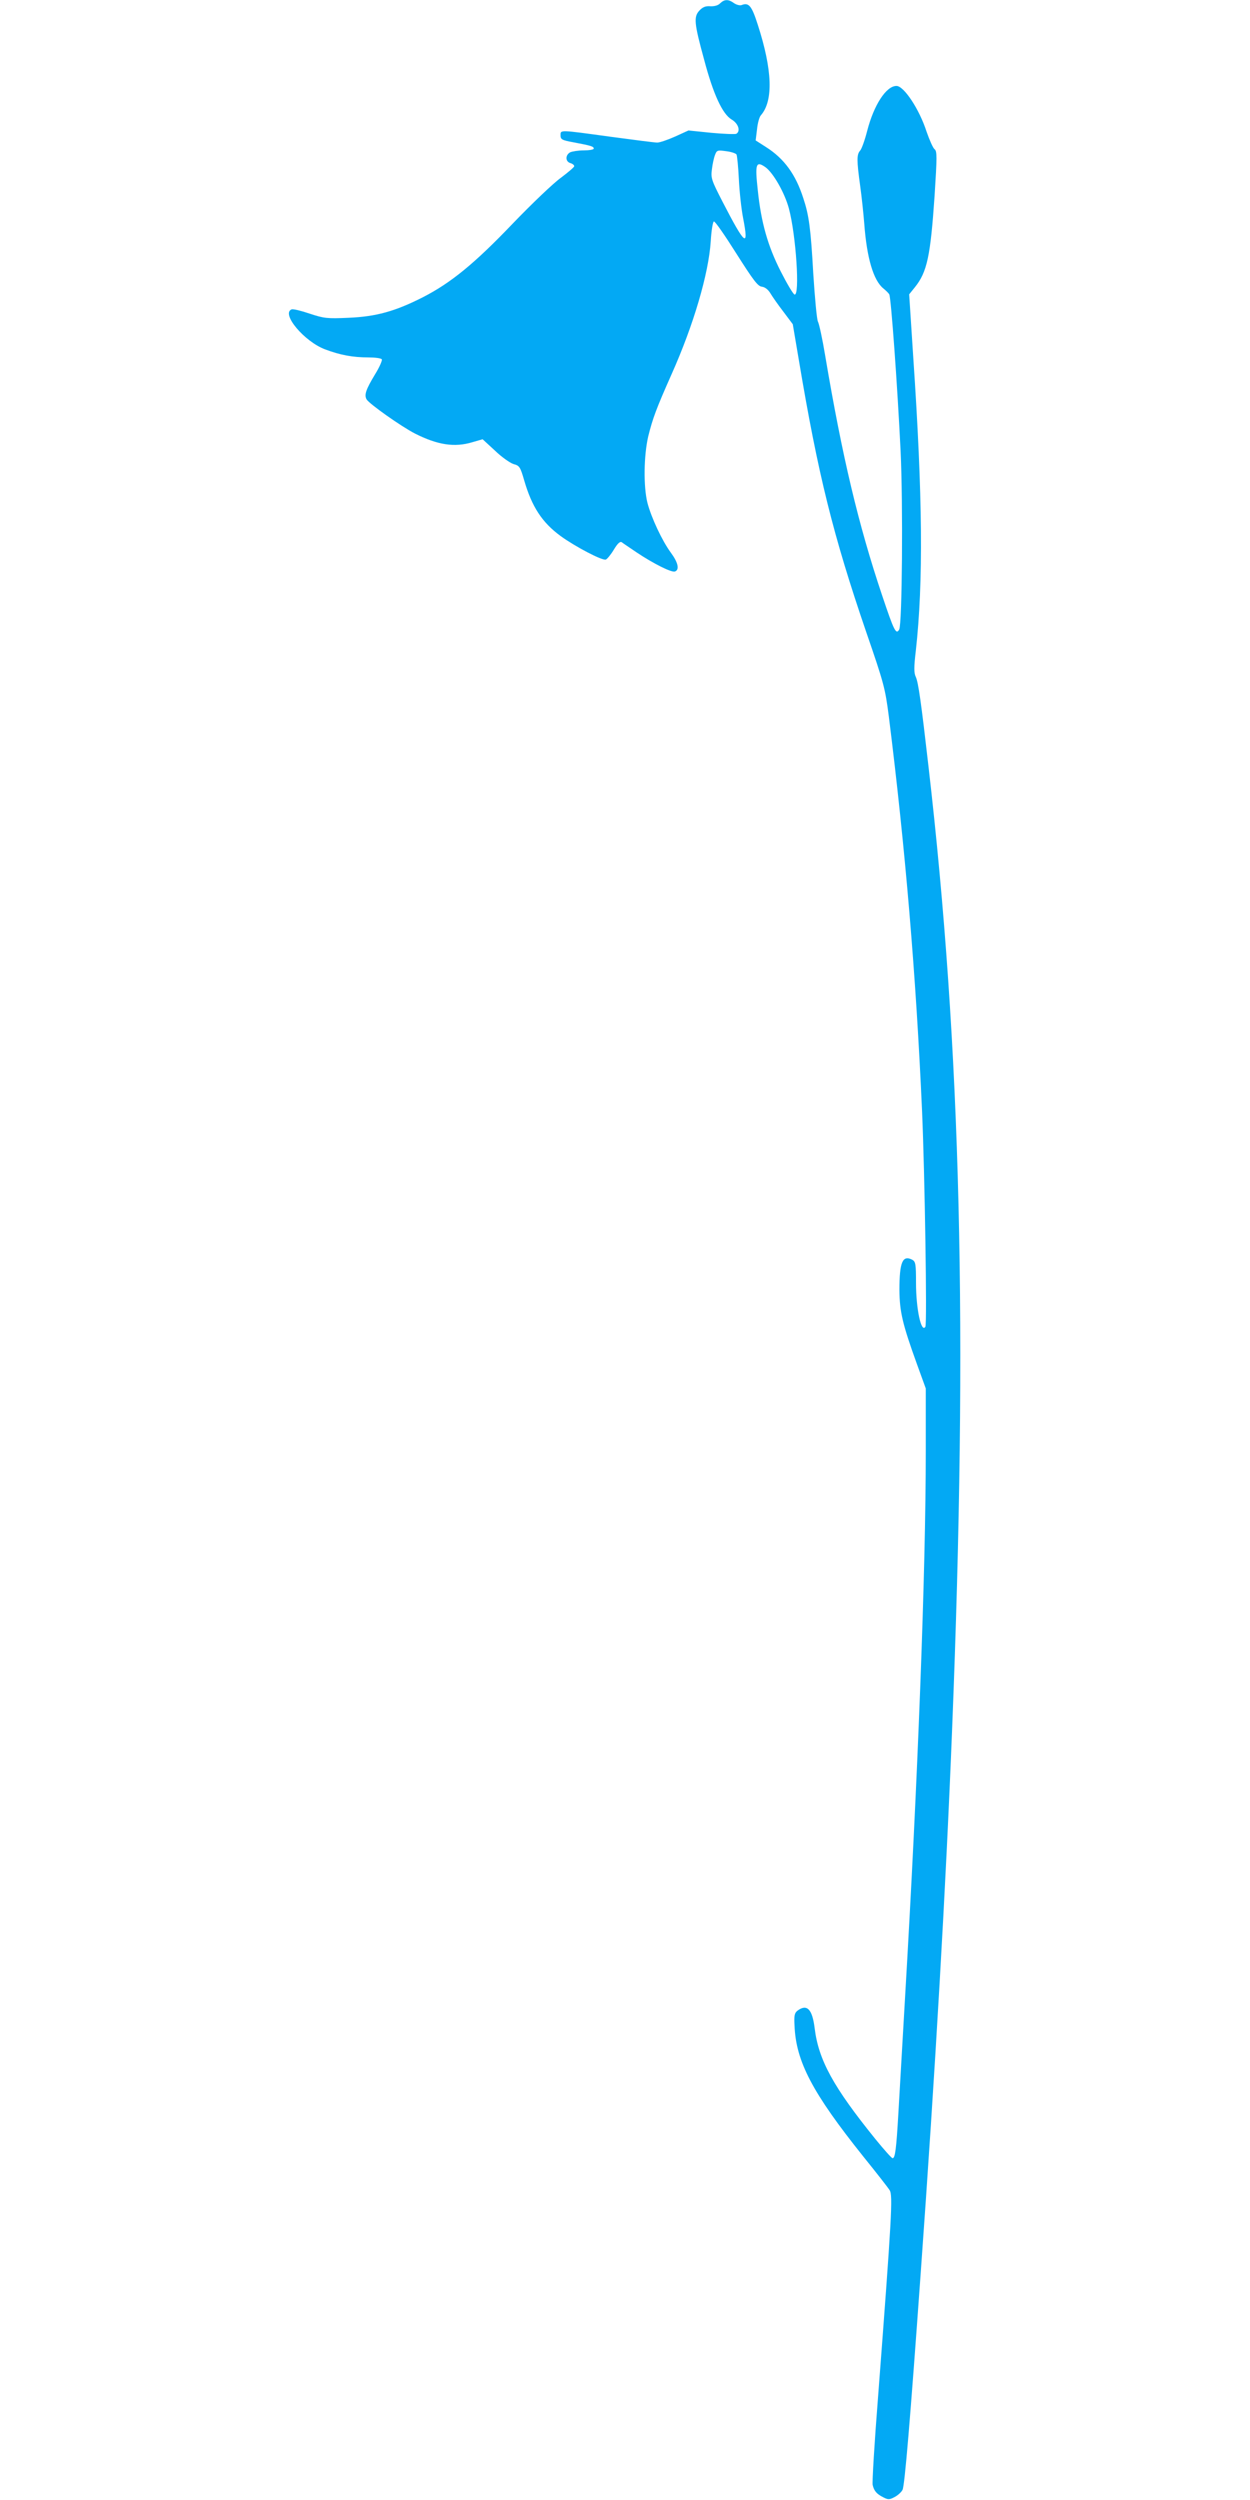 <?xml version="1.0" standalone="no"?>
<!DOCTYPE svg PUBLIC "-//W3C//DTD SVG 20010904//EN"
 "http://www.w3.org/TR/2001/REC-SVG-20010904/DTD/svg10.dtd">
<svg version="1.0" xmlns="http://www.w3.org/2000/svg"
 width="640pt" height="1280pt" viewBox="0 0 640 1280"
 preserveAspectRatio="xMidYMid meet">
<g transform="translate(0,1280) scale(0.1,-0.1)"
fill="#03a9f4" stroke="none">
<path d="M3687 12783 c-10 -11 -30 -16 -50 -15 -24 2 -39 -4 -56 -22 -30 -32
-27 -65 24 -251 47 -178 94 -279 141 -307 34 -20 47 -59 24 -73 -6 -3 -63 -1
-128 5 l-117 12 -68 -31 c-38 -17 -79 -31 -92 -31 -13 0 -121 14 -240 30 -263
36 -255 36 -255 7 0 -21 7 -25 68 -36 90 -17 102 -21 102 -32 0 -5 -23 -9 -51
-9 -28 0 -59 -5 -70 -10 -25 -14 -25 -47 1 -55 11 -3 20 -10 20 -16 0 -5 -31
-31 -68 -59 -38 -27 -149 -133 -247 -235 -196 -205 -316 -303 -460 -377 -142
-72 -239 -99 -380 -105 -111 -5 -126 -3 -199 21 -44 15 -85 25 -93 22 -55 -22
65 -165 172 -205 77 -29 142 -41 221 -41 34 0 66 -4 69 -10 3 -5 -12 -40 -35
-77 -47 -78 -56 -105 -43 -128 14 -23 176 -138 248 -175 115 -58 202 -72 294
-44 l52 15 63 -58 c34 -33 77 -63 95 -69 31 -8 35 -15 55 -84 39 -134 91 -215
187 -285 73 -53 213 -127 231 -120 7 3 26 26 41 51 18 30 31 43 40 38 6 -5 41
-28 76 -52 85 -57 180 -105 197 -98 24 9 16 46 -21 96 -45 61 -100 179 -120
255 -21 84 -19 241 4 341 23 92 40 139 120 319 112 251 189 513 200 679 3 55
11 101 16 102 6 2 57 -72 115 -164 87 -137 110 -168 131 -170 16 -2 32 -15 43
-33 10 -17 40 -60 67 -95 l48 -64 31 -183 c98 -586 176 -899 345 -1393 91
-264 97 -287 116 -434 84 -672 139 -1321 170 -2020 14 -325 26 -1088 17 -1103
-21 -34 -48 90 -48 225 0 96 -2 108 -19 118 -50 26 -66 -12 -66 -155 1 -112
16 -175 90 -380 l45 -124 0 -318 c0 -623 -41 -1692 -106 -2798 -13 -231 -29
-496 -34 -590 -11 -191 -17 -235 -30 -235 -5 0 -44 44 -88 98 -215 266 -291
404 -311 568 -12 97 -39 125 -87 90 -16 -12 -19 -25 -16 -77 7 -184 92 -345
351 -669 67 -83 128 -161 136 -174 17 -26 11 -133 -59 -1054 -19 -239 -31
-443 -28 -455 7 -30 20 -46 54 -63 25 -13 32 -13 58 1 16 8 35 25 41 37 11 21
39 353 93 1109 75 1042 129 1978 161 2789 81 2041 46 3478 -121 4925 -38 332
-52 430 -65 459 -10 20 -10 50 0 134 39 351 35 793 -13 1501 l-21 324 29 36
c63 78 80 160 101 467 13 203 13 230 0 240 -8 6 -26 47 -41 90 -37 115 -116
234 -154 234 -53 0 -116 -98 -150 -230 -12 -47 -28 -92 -36 -101 -18 -20 -18
-49 0 -180 8 -57 17 -144 21 -194 13 -176 47 -291 98 -332 12 -10 26 -23 30
-30 9 -14 42 -470 58 -801 13 -275 8 -887 -7 -915 -16 -28 -26 -9 -87 173
-122 363 -205 713 -292 1229 -14 85 -31 163 -37 174 -6 11 -16 122 -24 246
-13 232 -22 299 -51 386 -39 122 -98 203 -191 262 l-53 34 7 57 c3 31 12 64
20 72 64 74 59 231 -16 463 -31 97 -46 116 -83 101 -9 -3 -26 1 -39 10 -29 21
-49 20 -71 -1z m84 -774 c3 -6 9 -63 12 -127 3 -64 13 -155 22 -200 30 -155
10 -139 -106 86 -56 109 -60 120 -54 165 3 26 10 59 16 74 9 24 13 25 56 19
26 -3 50 -11 54 -17z m148 -65 c40 -29 98 -130 120 -211 37 -138 57 -450 29
-441 -7 2 -39 56 -71 119 -66 130 -100 250 -117 414 -15 136 -10 153 39 119z"/>
</g>
</svg>
